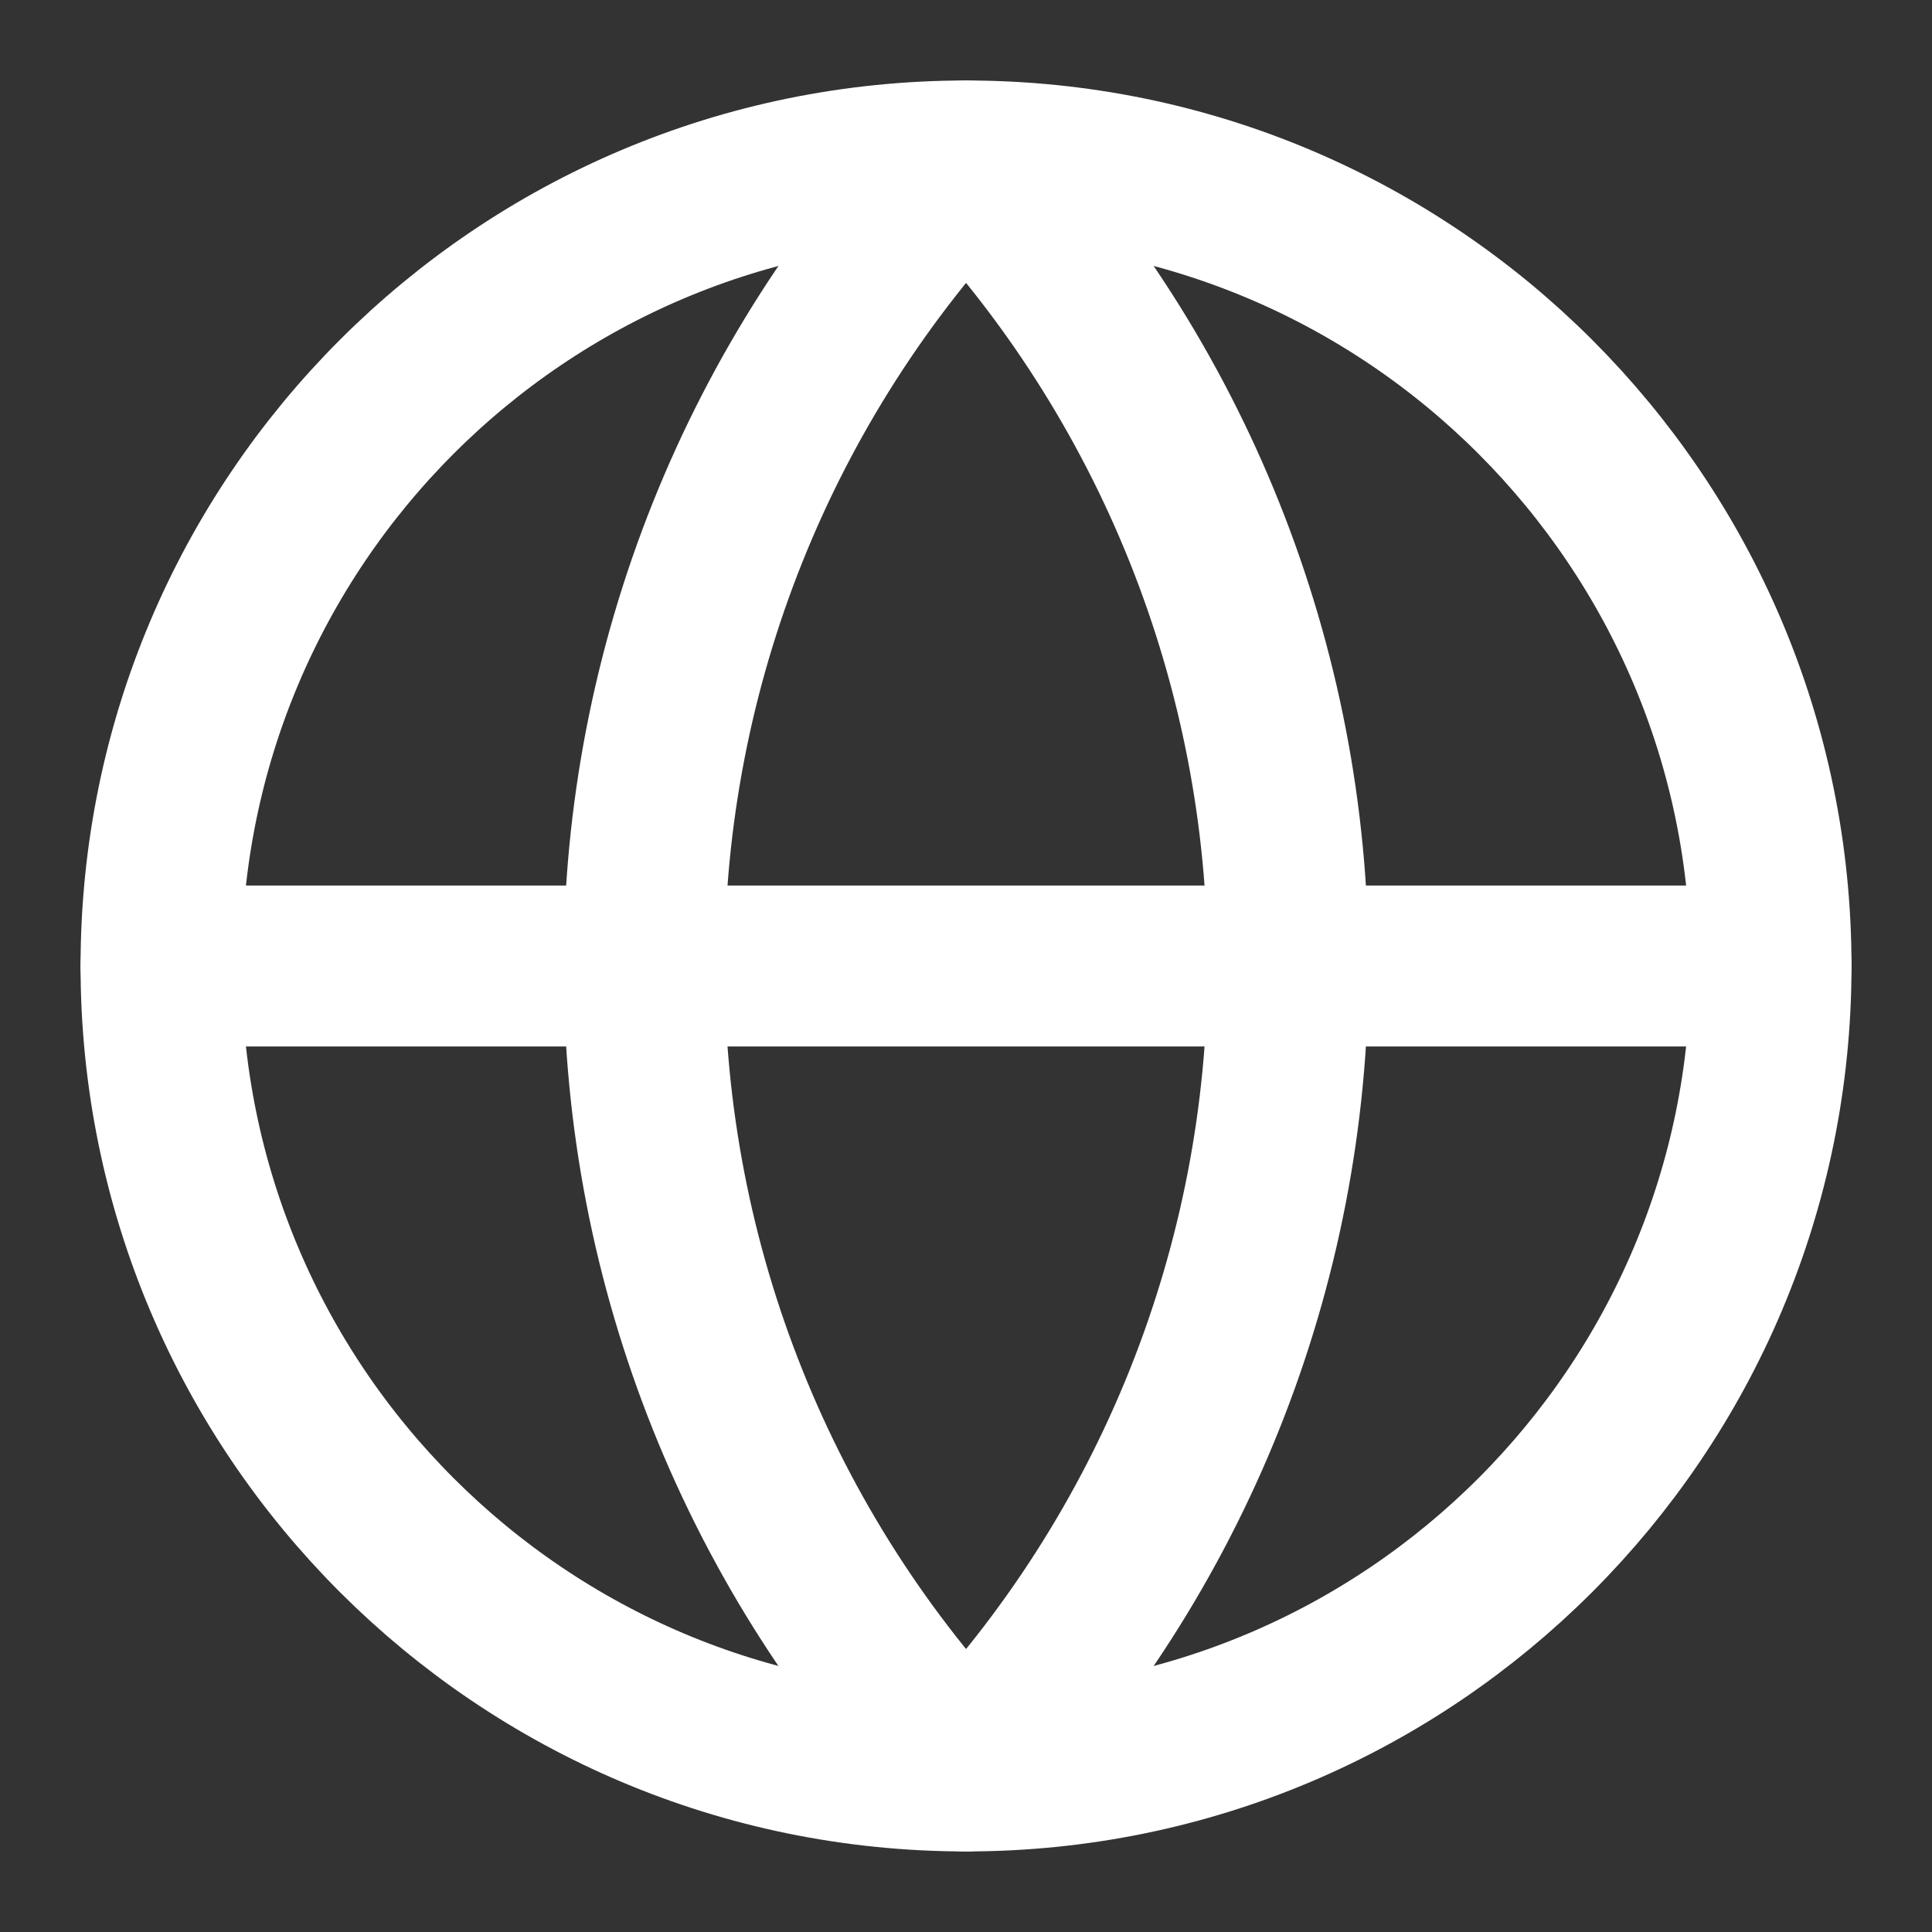 <svg width="28" height="28" viewBox="0 0 28 28" fill="none" xmlns="http://www.w3.org/2000/svg">
<rect x="0" y="0" width="28" height="28" fill="#333333" stroke="none"/>
<path d="M14.001 25.666C20.444 25.666 25.667 20.443 25.667 14C25.667 7.556 20.444 2.333 14.001 2.333C7.557 2.333 2.334 7.556 2.334 14C2.334 20.443 7.557 25.666 14.001 25.666Z" stroke="white" stroke-width="2.333" stroke-linecap="round" stroke-linejoin="round"/>
<path d="M14.001 2.333C11.005 5.479 9.334 9.656 9.334 14C9.334 18.343 11.005 22.521 14.001 25.666C16.996 22.521 18.667 18.343 18.667 14C18.667 9.656 16.996 5.479 14.001 2.333Z" stroke="white" stroke-width="2.333" stroke-linecap="round" stroke-linejoin="round"/>
<path d="M2.334 14H25.667" stroke="white" stroke-width="2.333" stroke-linecap="round" stroke-linejoin="round"/>
</svg>
